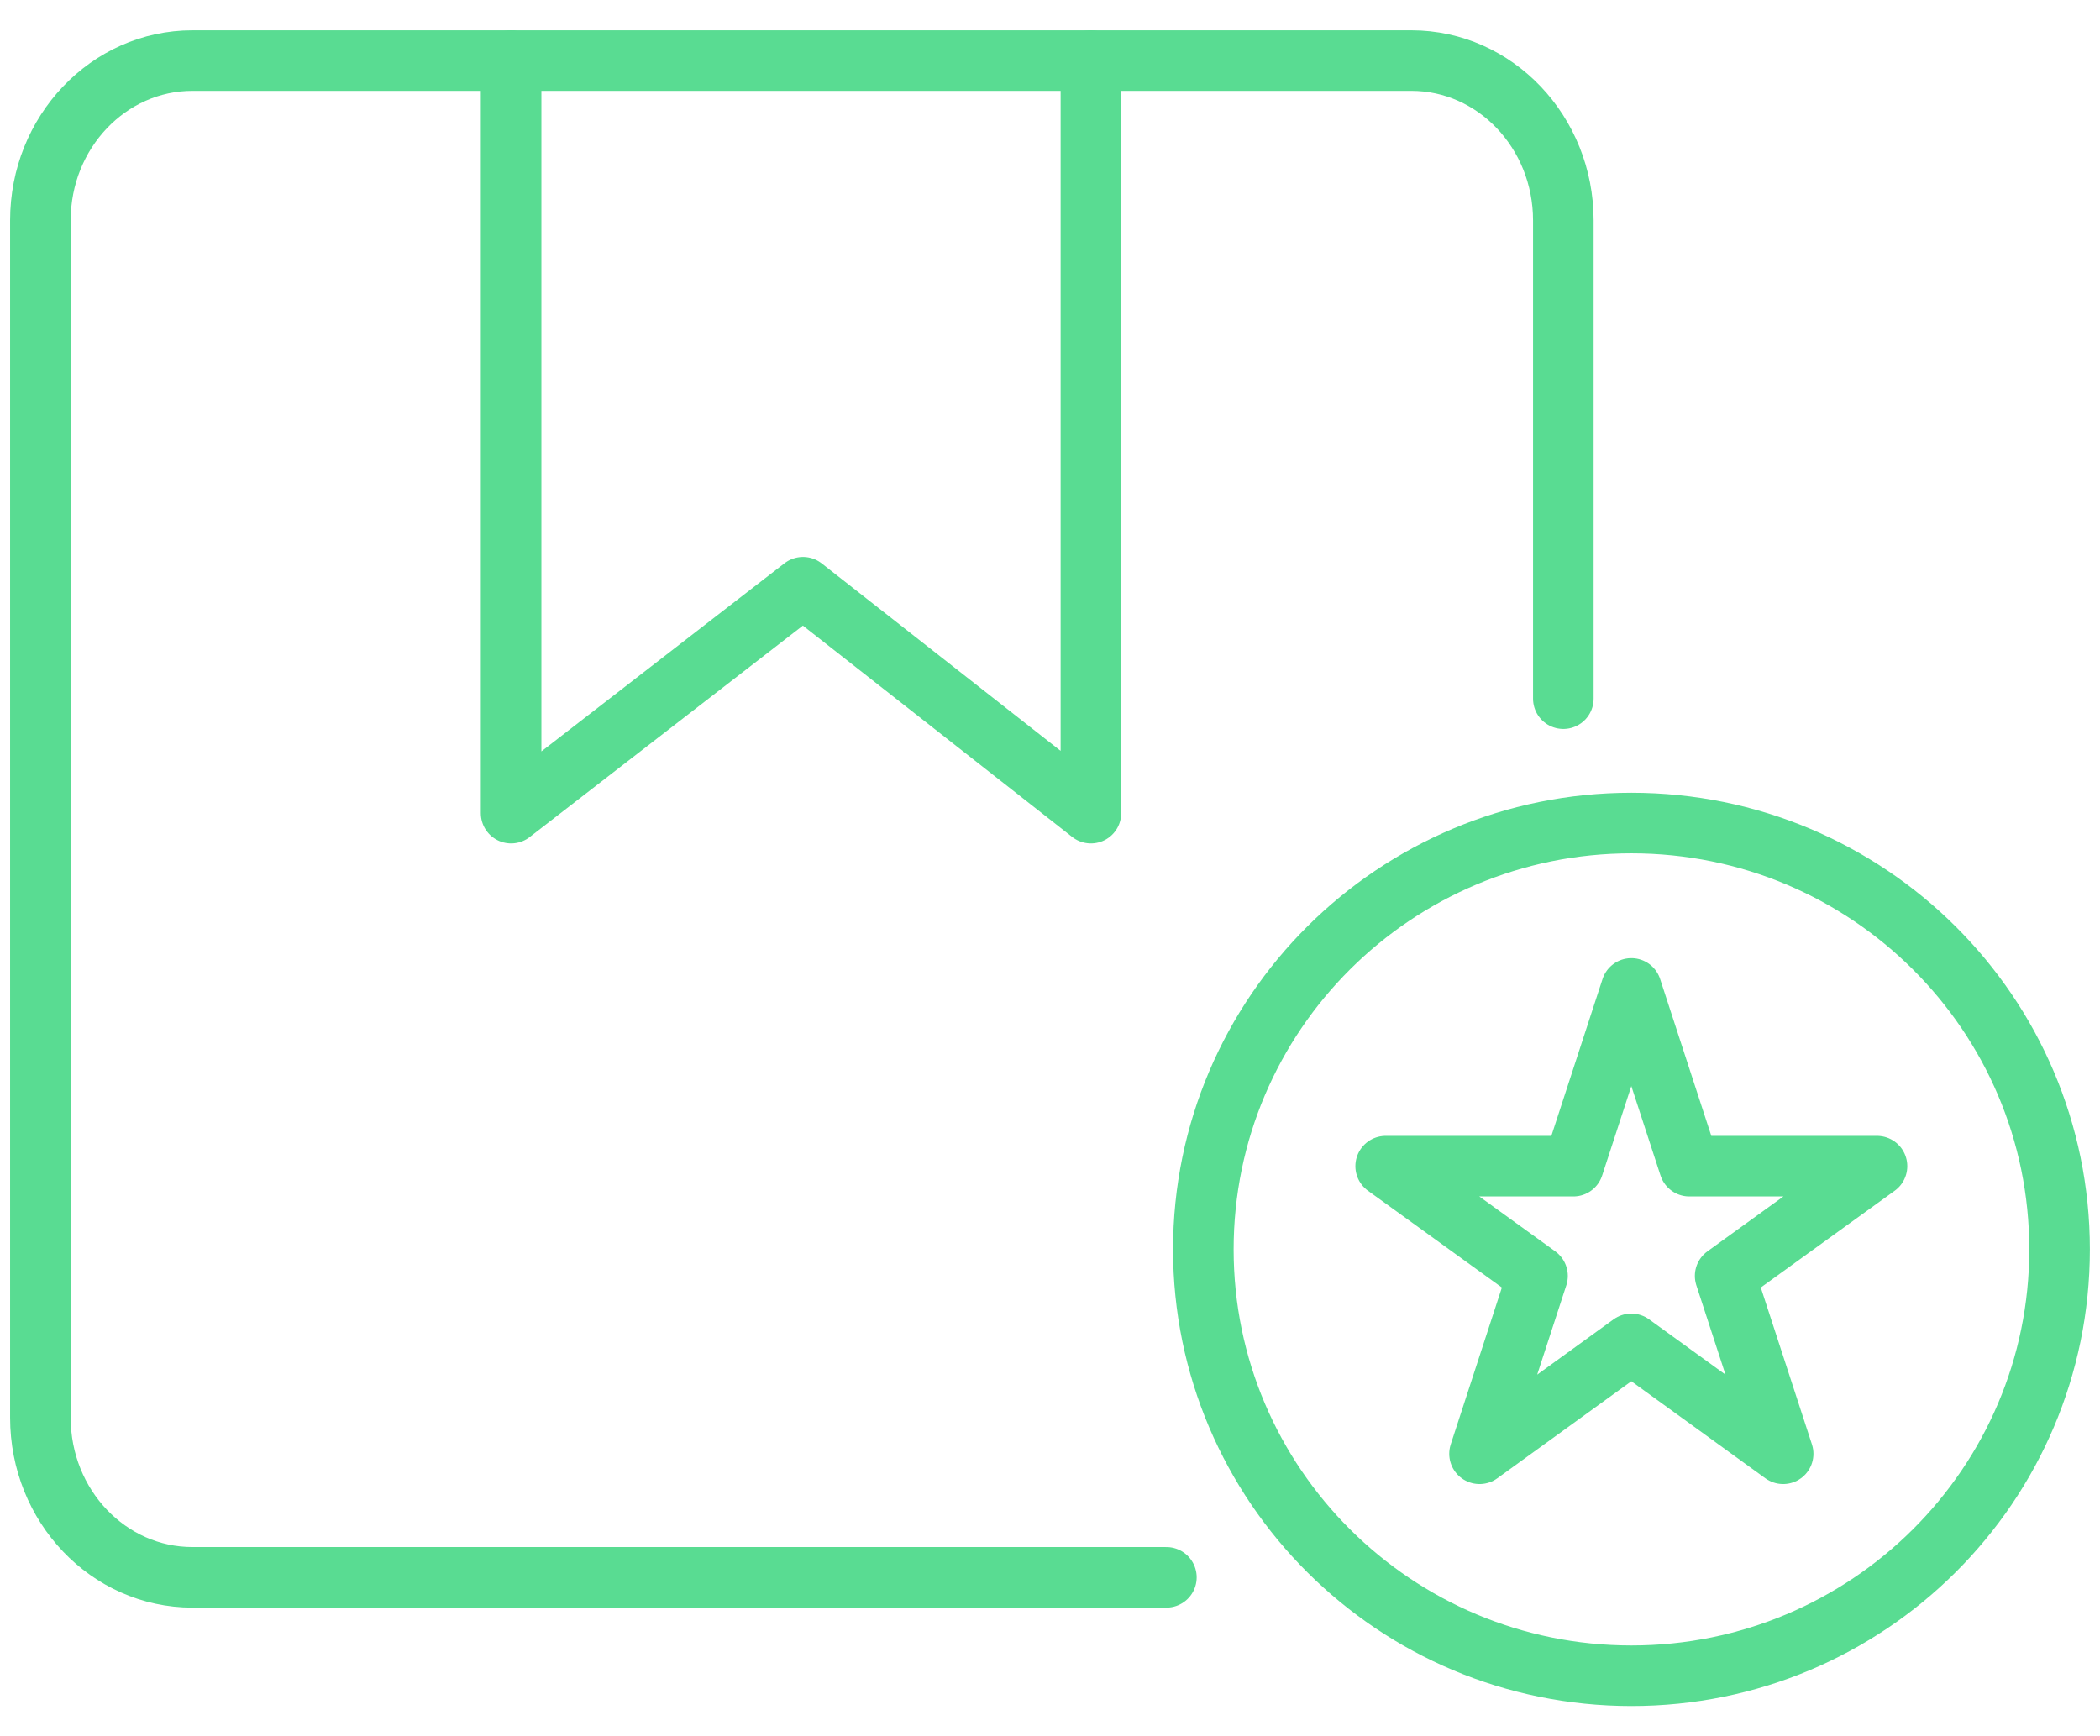 <svg width="52" height="43" viewBox="0 0 52 43" fill="none" xmlns="http://www.w3.org/2000/svg">
<path d="M28.882 39.064H4.766C2.686 39.064 1 37.295 1 35.11V5.458C1 3.275 2.686 1.5 4.766 1.5H34.947C37.027 1.5 38.711 3.276 38.711 5.458V17.303" stroke="#59DC92" stroke-width="1.5" stroke-linecap="round" stroke-linejoin="round"/>
<path d="M12.656 1.5V20.138L19.884 14.543L27.013 20.138V1.5" stroke="#59DC92" stroke-width="1.5" stroke-linecap="round" stroke-linejoin="round"/>
<path d="M40.398 41.501C46.253 41.501 50.999 36.773 50.999 30.942C50.999 25.11 46.253 20.383 40.398 20.383C34.543 20.383 29.797 25.11 29.797 30.942C29.797 36.773 34.543 41.501 40.398 41.501Z" stroke="#59DC92" stroke-width="1.5" stroke-linecap="round" stroke-linejoin="round"/>
<path d="M40.395 24.479L41.831 28.881H46.478L42.718 31.599L44.154 36.004L40.395 33.282L36.636 36.004L38.072 31.599L34.312 28.881H38.959L40.395 24.479Z" stroke="#59DC92" stroke-width="1.5" stroke-linecap="round" stroke-linejoin="round"/>
</svg>
